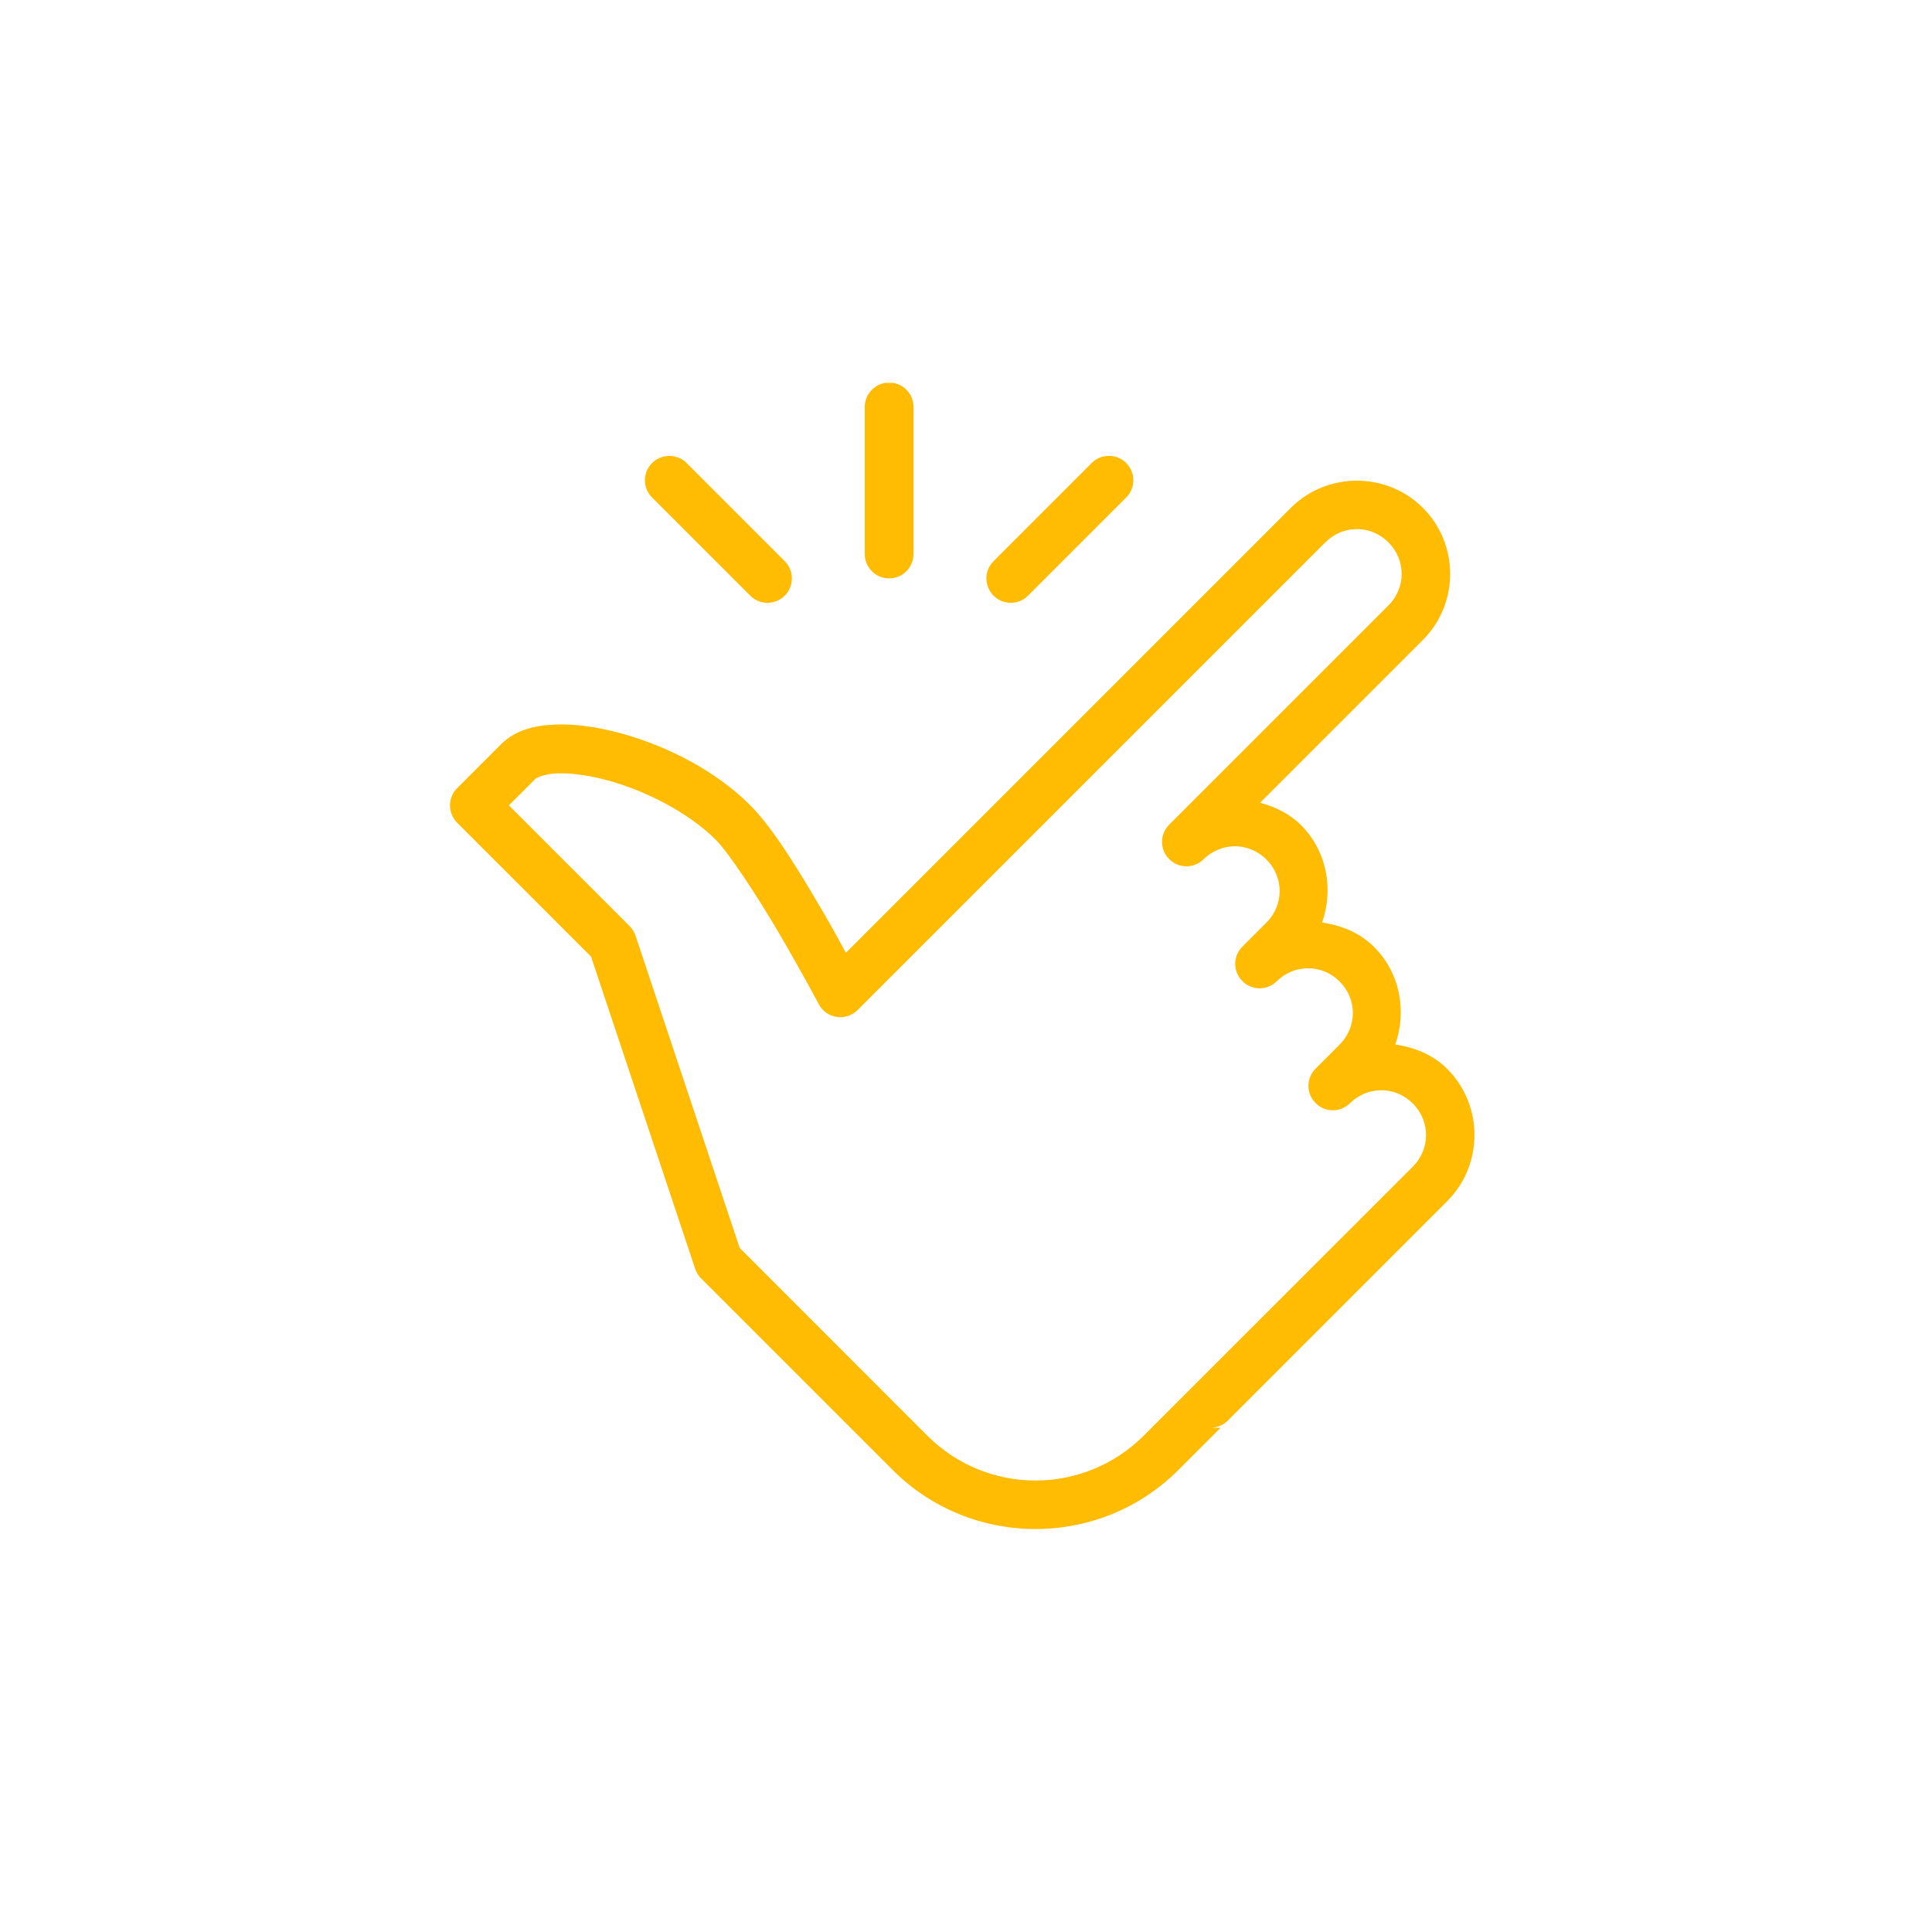 <svg xmlns="http://www.w3.org/2000/svg" xmlns:xlink="http://www.w3.org/1999/xlink" width="1080" zoomAndPan="magnify" viewBox="0 0 810 810" height="1080" preserveAspectRatio="xMidYMid meet" version="1.0"><defs><clipPath id="eb0c4bf0d3"><path d="M 188 160.539 L 619 160.539 L 619 642 L 188 642 Z M 188 160.539 " clip-rule="nonzero"/></clipPath></defs><g clip-path="url(#eb0c4bf0d3)"><path fill="#ffbc03" d="M 372.617 160.379 C 366.98 160.496 362.469 165.133 362.547 170.766 L 362.547 232.137 C 362.508 235.812 364.426 239.25 367.621 241.125 C 370.816 242.965 374.734 242.965 377.93 241.125 C 381.125 239.25 383.043 235.812 383.004 232.137 L 383.004 170.766 C 383.043 168.008 381.965 165.332 380.008 163.375 C 378.051 161.418 375.371 160.34 372.617 160.379 Z M 280.598 191.145 C 276.445 191.145 272.73 193.66 271.129 197.496 C 269.57 201.371 270.492 205.766 273.488 208.684 L 314.402 249.598 C 316.957 252.273 320.793 253.352 324.352 252.395 C 327.945 251.477 330.742 248.68 331.66 245.082 C 332.621 241.527 331.543 237.691 328.863 235.133 L 287.953 194.219 C 286.035 192.223 283.395 191.145 280.598 191.145 Z M 464.633 191.145 C 461.953 191.184 459.438 192.301 457.598 194.219 L 416.684 235.133 C 414.008 237.691 412.93 241.527 413.887 245.082 C 414.809 248.68 417.605 251.477 421.199 252.395 C 424.758 253.352 428.594 252.273 431.148 249.598 L 472.062 208.684 C 475.098 205.727 475.977 201.25 474.34 197.375 C 472.703 193.461 468.867 190.984 464.633 191.145 Z M 568.871 201.531 C 558.844 201.531 548.777 205.328 541.184 212.918 L 354.637 399.469 C 351.559 393.832 350.039 390.836 344.328 381.047 C 334.816 364.867 324.23 347.328 314.602 337.656 C 299.816 322.875 279.359 312.645 260.184 307.41 C 250.633 304.816 241.363 303.457 232.895 303.777 C 224.422 304.094 216.234 305.895 210 312.086 L 191.66 330.426 C 187.664 334.422 187.664 340.934 191.66 344.93 L 247.797 401.066 L 291.469 531.996 C 291.988 533.516 292.824 534.875 293.945 535.992 L 374.254 616.301 C 407.258 649.305 461.035 649.305 494.039 616.301 L 511.738 598.602 L 507.504 598.602 C 510.219 598.602 512.816 597.523 514.734 595.605 L 606.789 503.551 C 621.973 488.328 621.973 463.395 606.789 448.172 C 600.676 442.059 592.926 439.102 584.977 437.902 C 589.848 424.078 587.094 408.016 576.105 397.031 C 569.992 390.918 562.242 387.961 554.289 386.762 C 559.164 372.938 556.406 356.875 545.418 345.887 C 540.547 341.012 534.551 338.297 528.32 336.539 L 596.562 268.297 C 611.785 253.074 611.785 228.141 596.562 212.918 C 588.969 205.328 578.902 201.531 568.871 201.531 Z M 568.871 221.828 C 573.629 221.828 578.383 223.668 582.098 227.383 C 589.488 234.773 589.488 246.441 582.098 253.832 L 490.043 345.887 C 486.168 349.922 486.246 356.277 490.203 360.191 C 494.117 364.148 500.469 364.227 504.508 360.352 C 511.898 352.961 523.562 352.961 530.957 360.352 C 538.348 367.742 538.348 379.41 530.957 386.801 L 520.727 397.031 C 516.852 401.066 516.934 407.418 520.887 411.332 C 524.805 415.289 531.156 415.371 535.191 411.492 C 542.582 404.102 554.25 404.102 561.641 411.492 C 569.031 418.887 569.031 430.551 561.641 437.945 L 551.414 448.172 C 547.539 452.207 547.617 458.559 551.574 462.477 C 555.488 466.43 561.84 466.512 565.875 462.637 C 573.27 455.242 584.934 455.242 592.328 462.637 C 599.719 470.027 599.719 481.695 592.328 489.125 L 500.27 581.141 L 479.574 601.84 C 454.402 627.008 413.887 627.008 388.719 601.84 L 310.125 523.207 L 266.457 392.273 C 265.938 390.797 265.098 389.438 263.977 388.281 L 213.355 337.656 L 224.465 326.551 C 224.941 326.07 228.098 324.434 233.691 324.234 C 239.285 324.031 246.797 324.992 254.828 327.188 C 270.852 331.543 288.832 340.812 300.176 352.16 C 305.531 357.555 317.438 375.613 326.668 391.355 C 335.898 407.137 343.289 421.043 343.289 421.043 C 344.809 423.918 347.605 425.879 350.801 426.355 C 353.996 426.836 357.273 425.758 359.551 423.48 L 555.648 227.383 C 559.363 223.668 564.117 221.828 568.871 221.828 Z M 568.871 221.828 " fill-opacity="1" fill-rule="nonzero"/></g></svg>